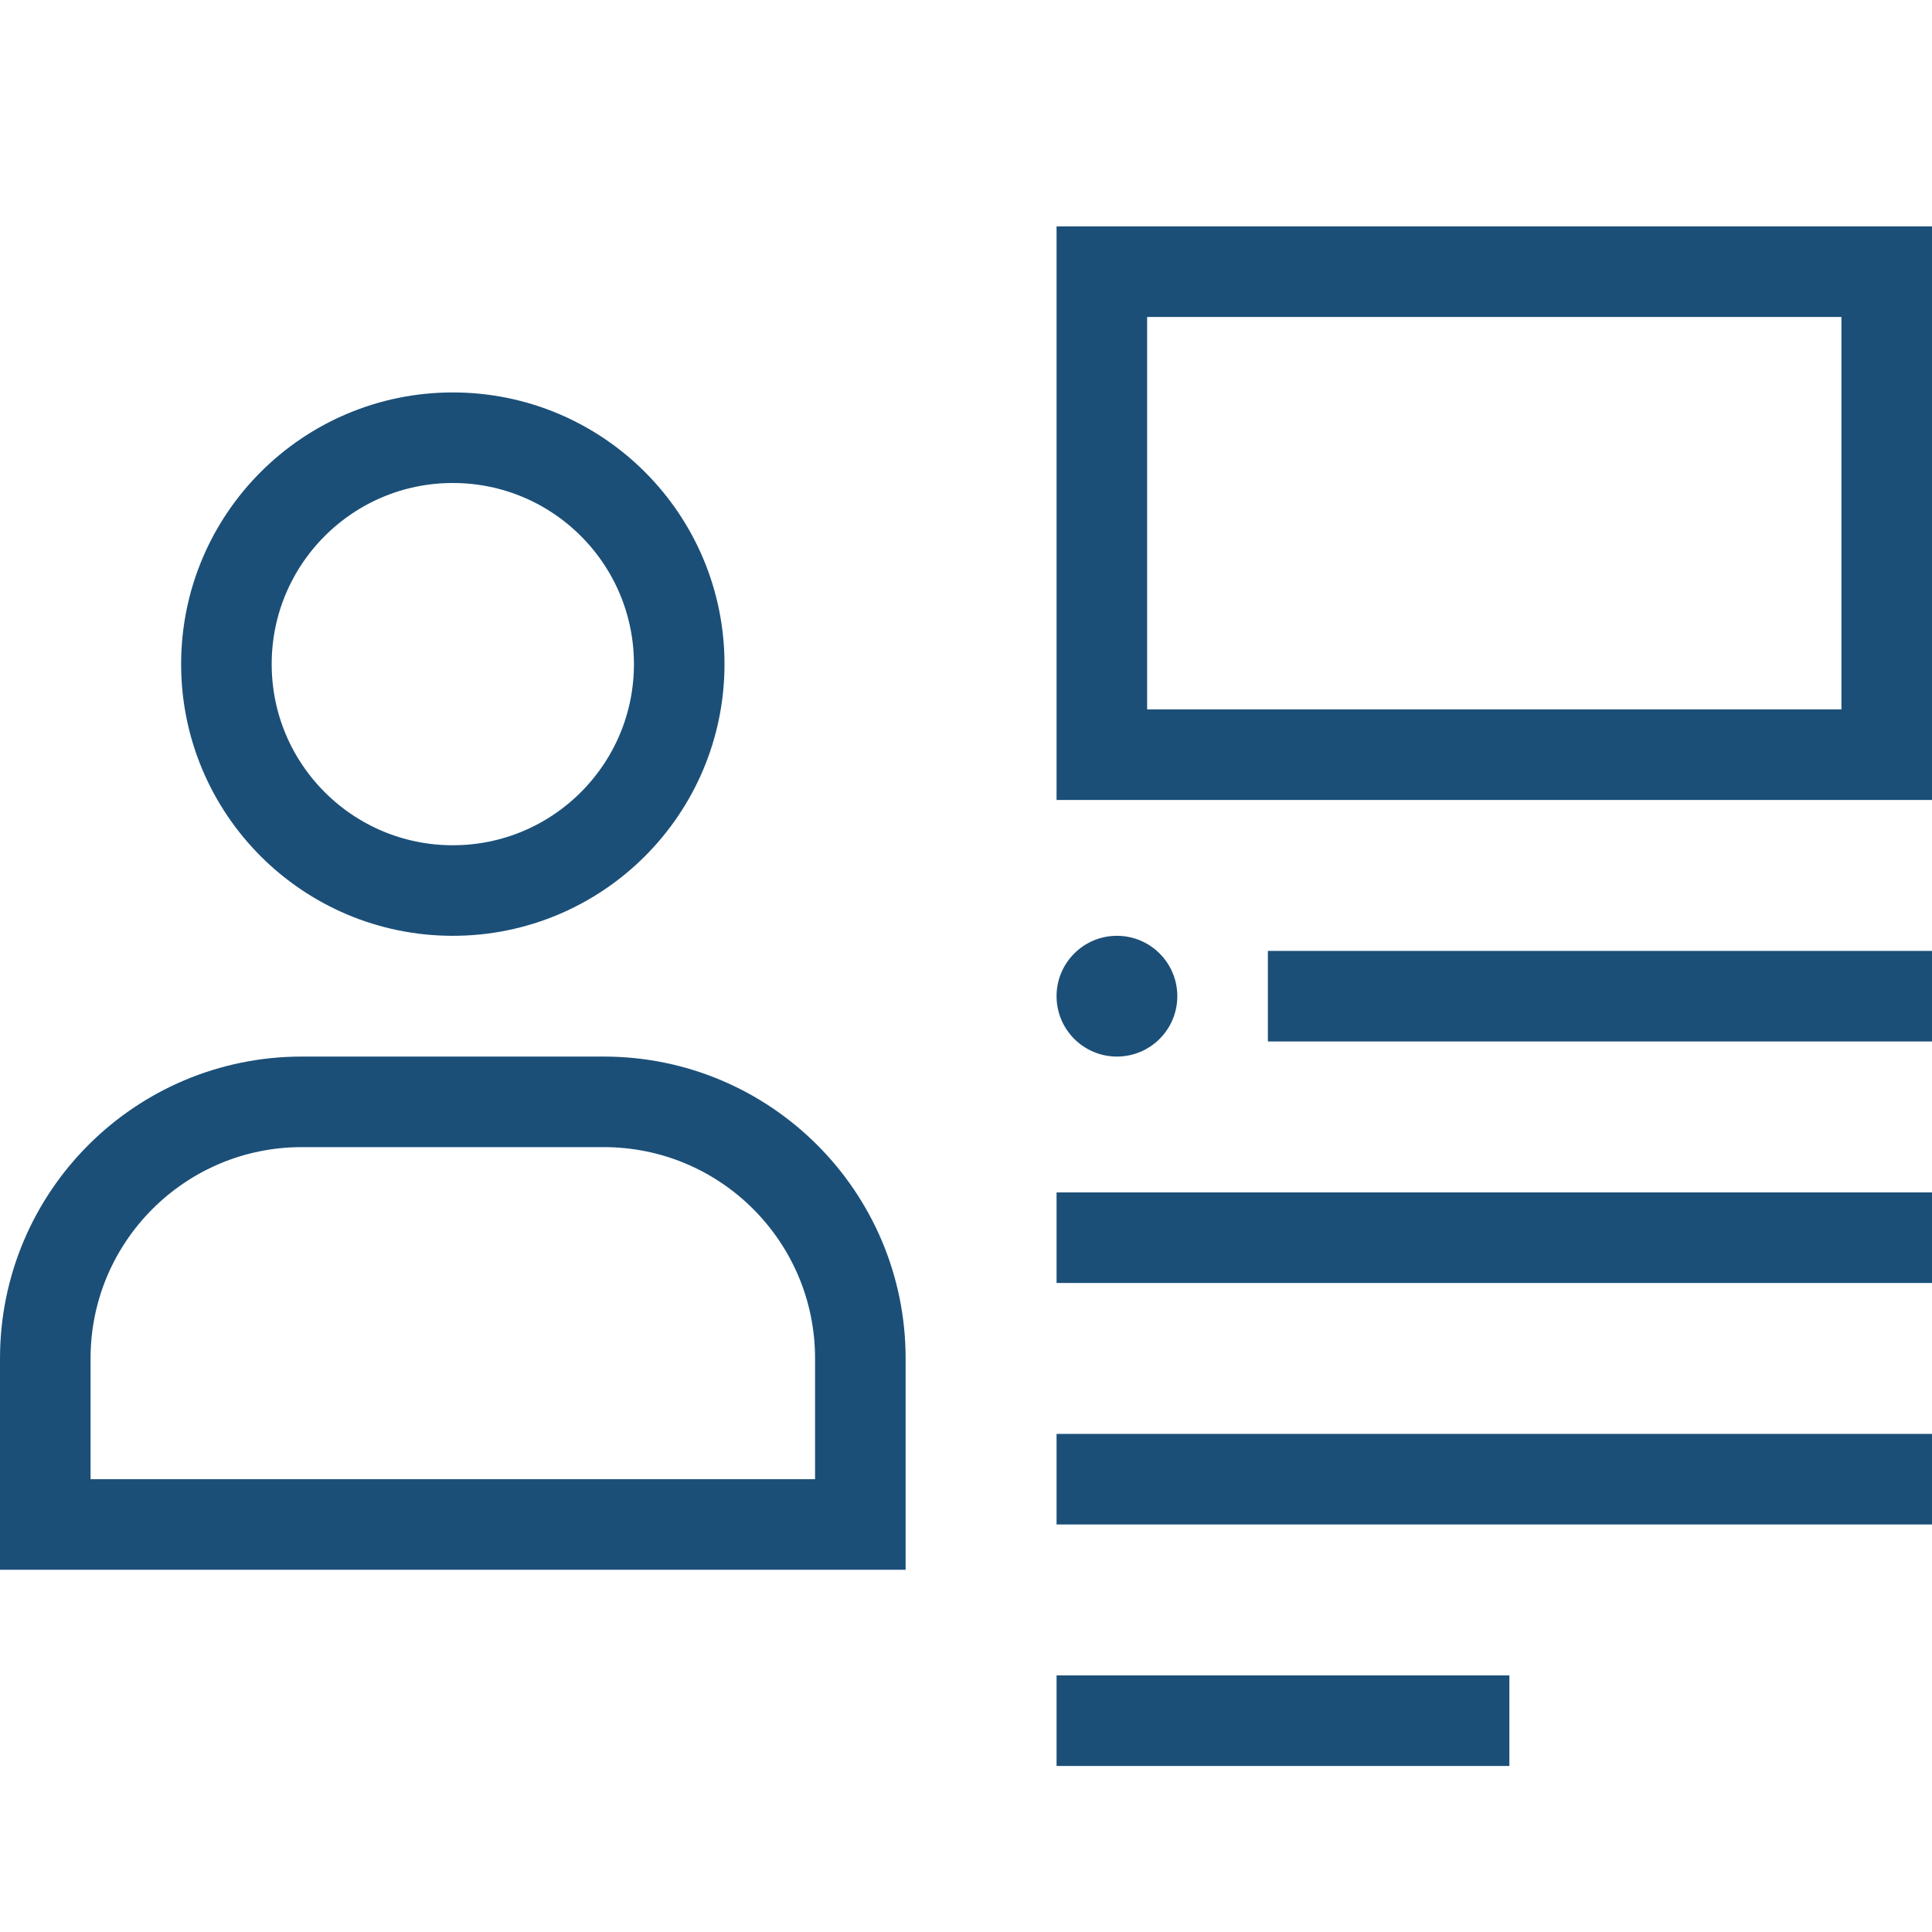 <svg width="48" height="48" viewBox="0 0 48 48" fill="none" xmlns="http://www.w3.org/2000/svg">
<path d="M7.5 27.375H15C18.521 27.375 21.375 30.229 21.375 33.75V37.875H1.125V33.75C1.125 30.229 3.979 27.375 7.5 27.375Z" stroke="#1B4F78" stroke-width="2.25"/>
<circle cx="11.25" cy="16.5" r="5.625" stroke="#1B4F78" stroke-width="2.25"/>
<circle cx="27.75" cy="24.75" r="1.5" fill="#1B4F78"/>
<path d="M26.25 42.75H37.5" stroke="#1B4F78" stroke-width="2.25"/>
<path d="M26.25 36.75H48" stroke="#1B4F78" stroke-width="2.25"/>
<path d="M26.25 30.75H48" stroke="#1B4F78" stroke-width="2.25"/>
<path d="M31.5 24.75L48 24.75" stroke="#1B4F78" stroke-width="2.25"/>
<path d="M46.875 6.75H27.375V18.75H46.875V6.75Z" stroke="#1B4F78" stroke-width="2.25"/>
</svg>
